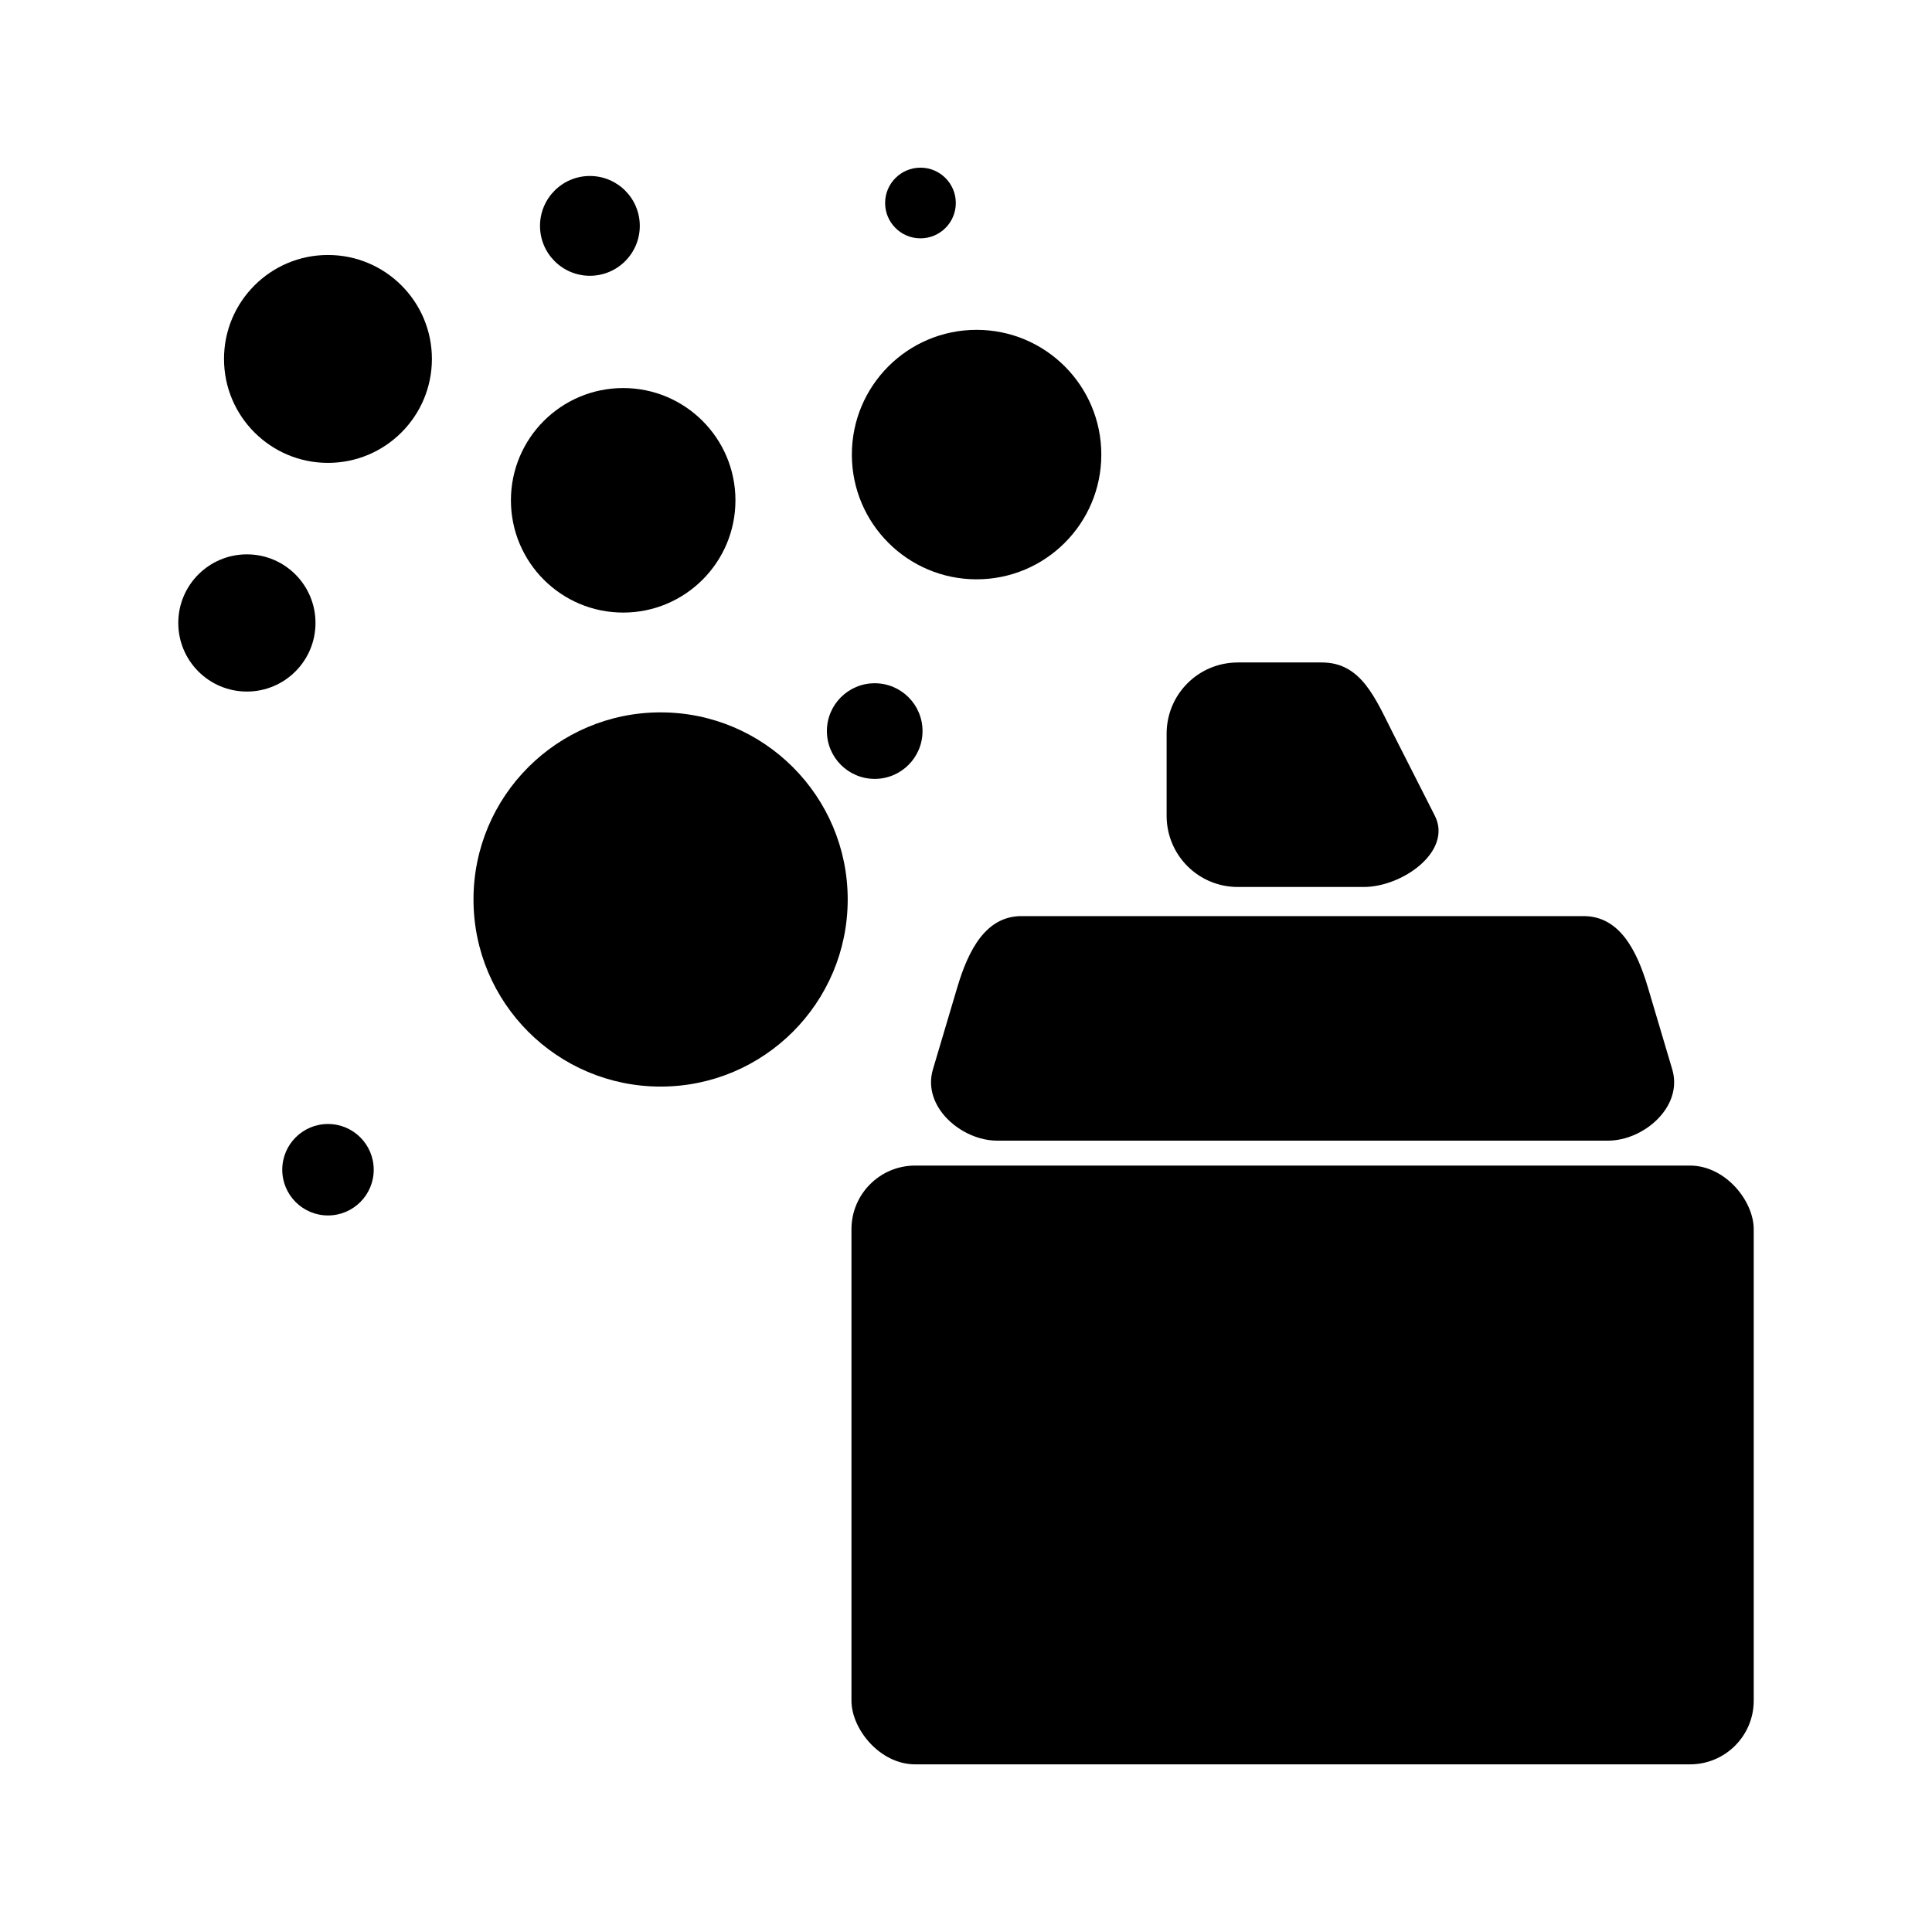 <?xml version="1.0" encoding="UTF-8"?>
<!-- Uploaded to: ICON Repo, www.iconrepo.com, Generator: ICON Repo Mixer Tools -->
<svg fill="#000000" width="800px" height="800px" version="1.1" viewBox="144 144 512 512" xmlns="http://www.w3.org/2000/svg">
 <g>
  <path d="m386.52 452.89h205.36c9.32 0 16.875 9.32 16.875 16.875v124.93c0 9.32-7.555 16.875-16.875 16.875h-205.36c-9.32 0-16.875-9.32-16.875-16.875v-124.93c0-9.32 7.555-16.875 16.875-16.875z"/>
  <path d="m414.7 386.78h149c9.422 0 14.059 8.953 17.012 18.895l6.449 21.711c2.953 9.941-7.586 18.895-17.012 18.895h-161.9c-9.422 0-19.961-8.953-17.012-18.895l6.449-21.711c2.953-9.941 7.586-18.895 17.012-18.895z"/>
  <path d="m472.06 319.56h22.266c10.469 0 14.156 9.559 18.895 18.895l11.02 21.711c4.738 9.336-8.426 18.895-18.895 18.895h-33.285c-10.469 0-18.895-8.426-18.895-18.895v-21.711c0-10.469 8.426-18.895 18.895-18.895z"/>
  <path d="m338.9 276.59c0 16.43-13.32 29.75-29.75 29.75-16.43 0-29.75-13.32-29.75-29.75 0-16.434 13.32-29.754 29.75-29.754 16.43 0 29.75 13.32 29.75 29.754"/>
  <path d="m368.65 382.37c0 27.387-22.199 49.586-49.582 49.586-27.387 0-49.586-22.199-49.586-49.586 0-27.383 22.199-49.582 49.586-49.582 27.383 0 49.582 22.199 49.582 49.582"/>
  <path d="m227.61 309.09c0 10.039-8.141 18.18-18.18 18.18-10.043 0-18.184-8.141-18.184-18.18 0-10.043 8.141-18.18 18.184-18.18 10.039 0 18.18 8.137 18.18 18.18"/>
  <path d="m313.55 203.86c0 7.305-5.918 13.223-13.223 13.223-7.301 0-13.219-5.918-13.219-13.223 0-7.301 5.918-13.223 13.219-13.223 7.305 0 13.223 5.922 13.223 13.223"/>
  <path d="m258.46 239.12c0 15.215-12.332 27.547-27.547 27.547-15.211 0-27.547-12.332-27.547-27.547s12.336-27.547 27.547-27.547c15.215 0 27.547 12.332 27.547 27.547"/>
  <path d="m435.86 264.47c0 18.254-14.797 33.055-33.055 33.055-18.258 0-33.055-14.801-33.055-33.055 0-18.258 14.797-33.059 33.055-33.059 18.258 0 33.055 14.801 33.055 33.059"/>
  <path d="m397.3 197.8c0 5.172-4.195 9.363-9.367 9.363s-9.367-4.191-9.367-9.363c0-5.172 4.195-9.367 9.367-9.367s9.367 4.195 9.367 9.367"/>
  <path d="m388.48 337.74c0 7-5.672 12.672-12.672 12.672s-12.672-5.672-12.672-12.672 5.672-12.672 12.672-12.672 12.672 5.672 12.672 12.672"/>
  <path d="m243.04 453.99c0 6.691-5.426 12.117-12.121 12.117-6.691 0-12.117-5.426-12.117-12.117 0-6.695 5.426-12.121 12.117-12.121 6.695 0 12.121 5.426 12.121 12.121"/>
 </g>
</svg>